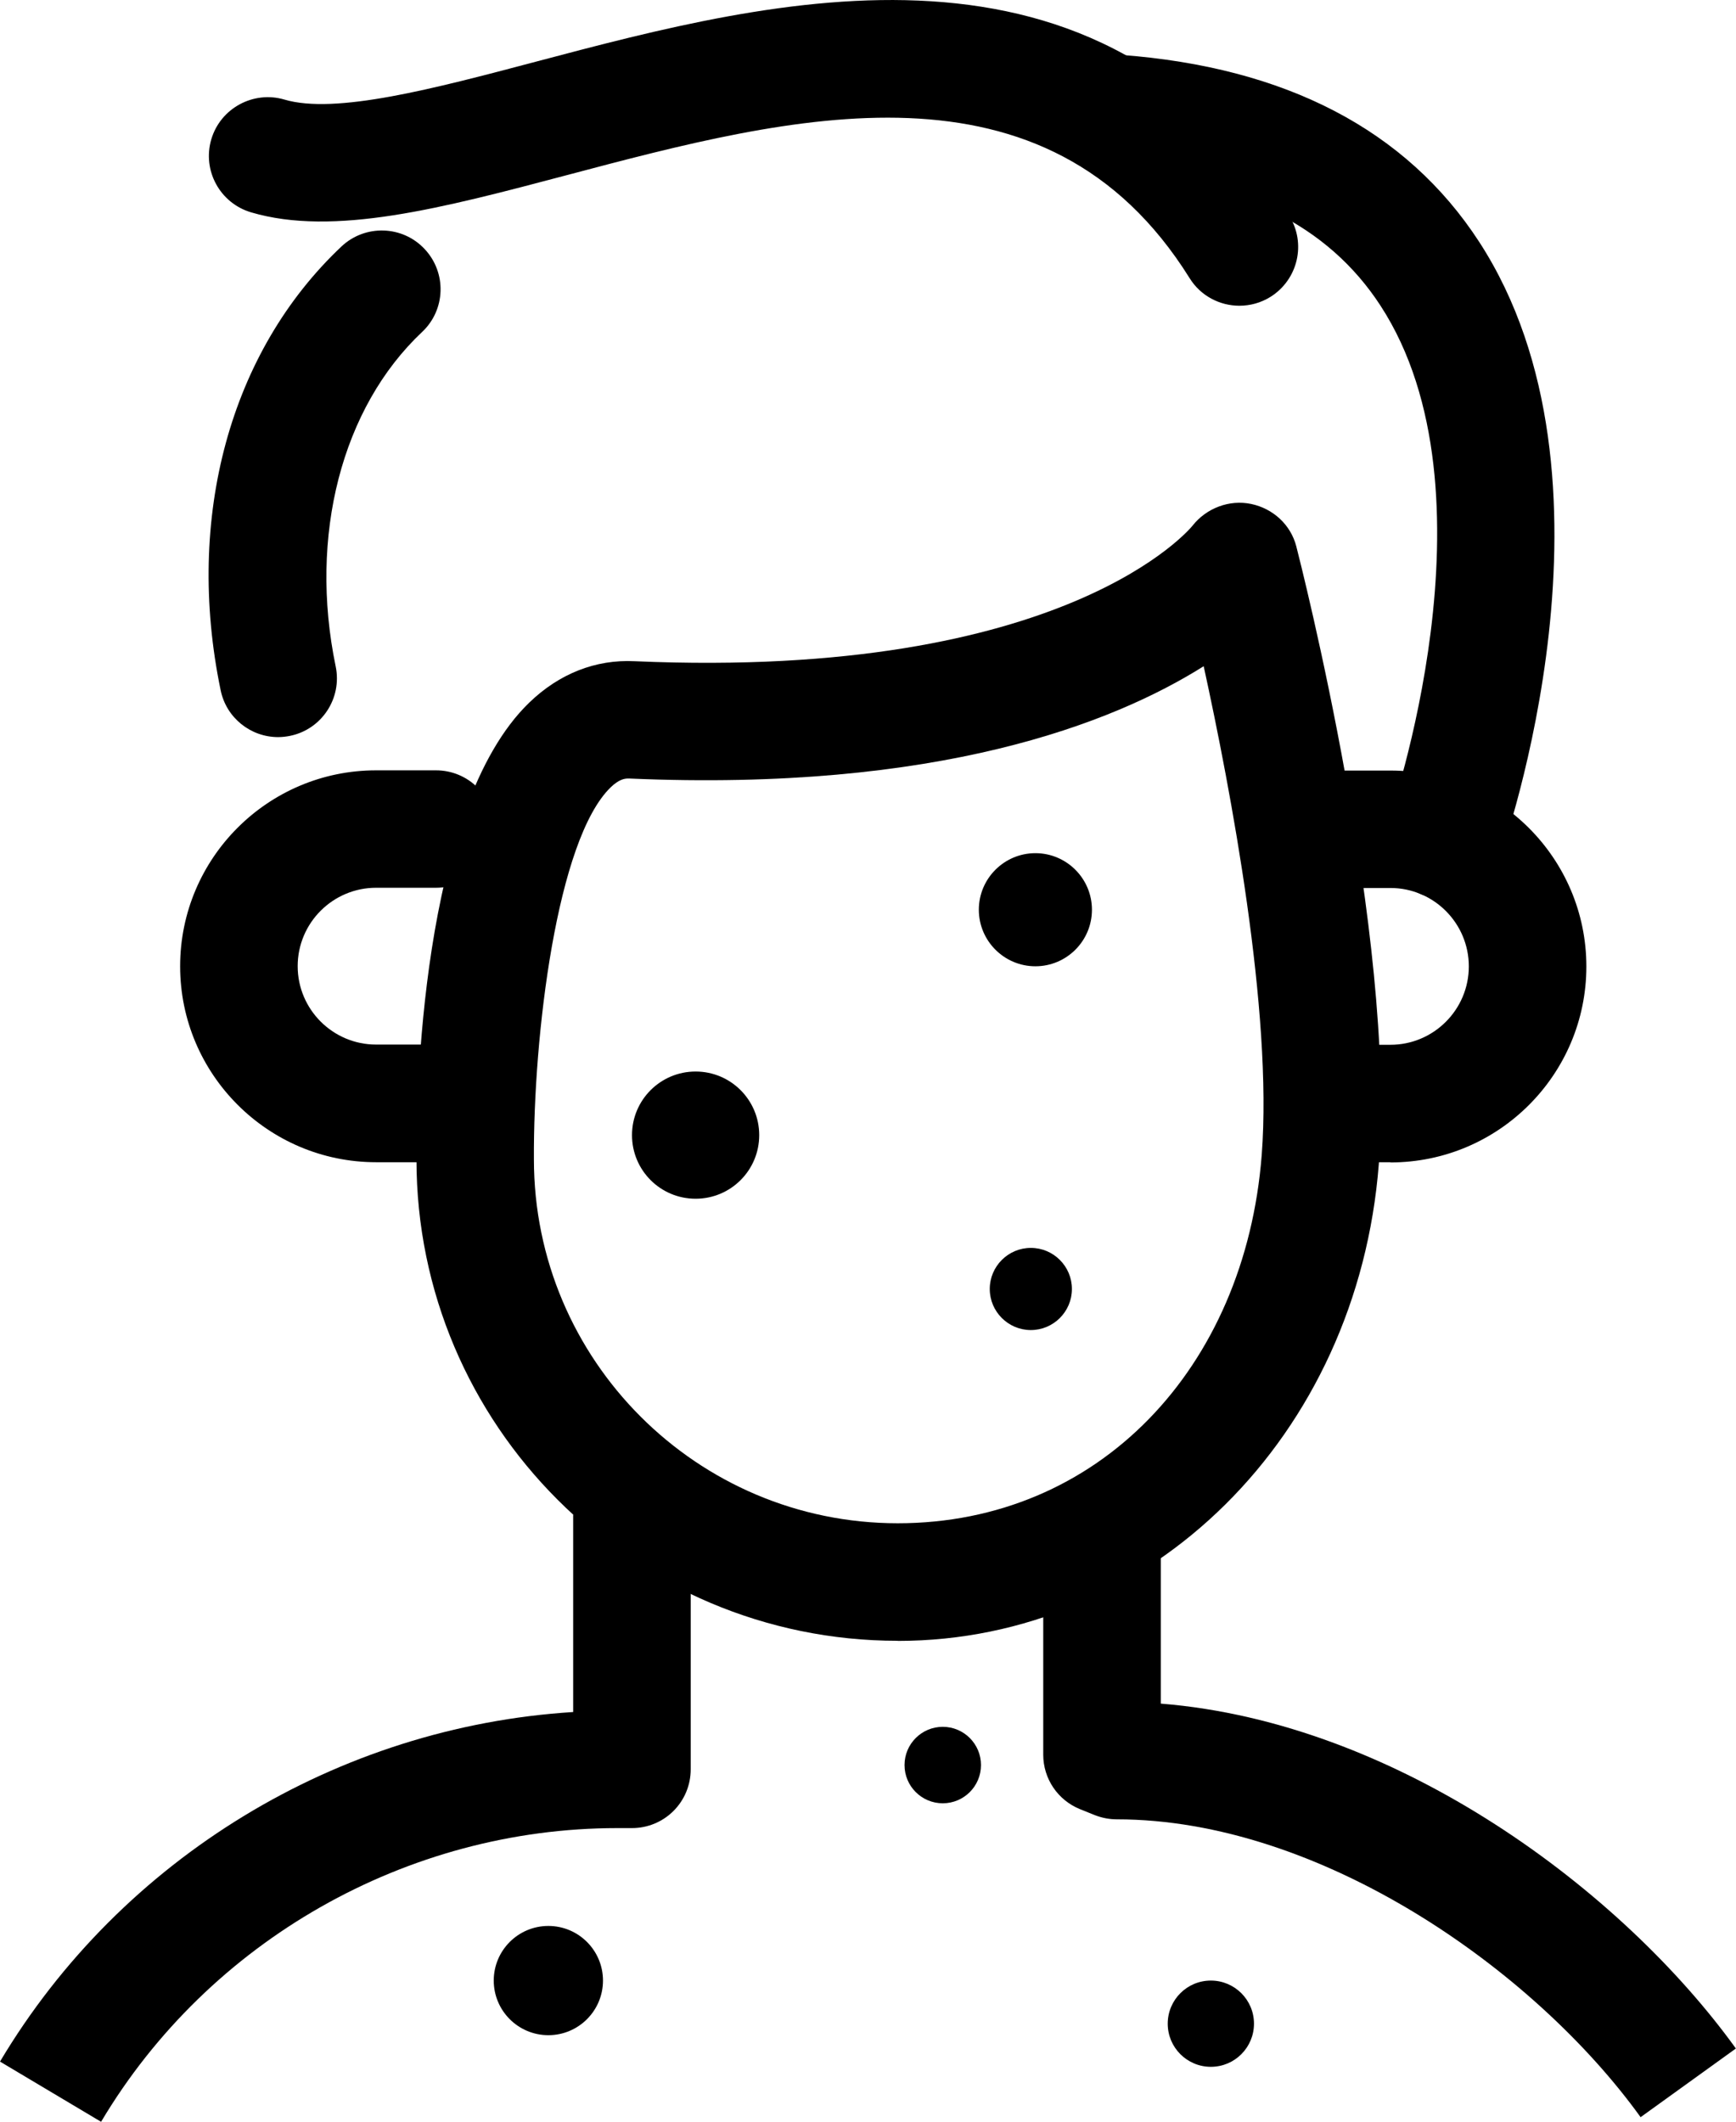 <?xml version="1.0" encoding="UTF-8"?>
<svg id="_레이어_2" data-name="레이어 2" xmlns="http://www.w3.org/2000/svg" viewBox="0 0 152.56 186.47">
  <defs>
    <style>
      .cls-1 {
        fill: #000;
        stroke-width: 0px;
      }
    </style>
  </defs>
  <g id="icons">
    <g>
      <path class="cls-1" d="M66.72,99.76c0,3.09-2.5,5.59-5.59,5.59s-5.59-2.5-5.59-5.59,2.5-5.59,5.59-5.59,5.59,2.5,5.59,5.59Z"/>
      <path class="cls-1" d="M95.96,79.95c0,2.75-2.23,4.97-4.97,4.97s-4.97-2.23-4.97-4.97,2.23-4.97,4.97-4.97,4.97,2.23,4.97,4.97Z"/>
      <path class="cls-1" d="M94.2,113.28c0,1.99-1.62,3.61-3.61,3.61s-3.61-1.62-3.61-3.61,1.62-3.61,3.61-3.61,3.61,1.62,3.61,3.61Z"/>
      <path class="cls-1" d="M52.99,174.06c0,2.65-2.15,4.8-4.8,4.8s-4.8-2.15-4.8-4.8,2.15-4.8,4.8-4.8,4.8,2.15,4.8,4.8Z"/>
      <circle class="cls-1" cx="82.85" cy="155.12" r="3.36"/>
      <circle class="cls-1" cx="106.41" cy="177.85" r="3.79"/>
      <g>
        <path class="cls-1" d="M78.89,144.2c-23.32,0-42.29-18.97-42.29-42.29-.03-5.06.31-30.91,9.92-40.17,2.62-2.53,5.82-3.8,9.25-3.63,37.99,1.66,48.92-11.77,49.03-11.91,1.22-1.55,3.24-2.31,5.15-1.91,1.92.4,3.48,1.82,3.97,3.73.36,1.4,8.79,34.43,7.25,54.29-1.85,23.89-20.02,41.9-42.28,41.9ZM55.18,68.42c-.3,0-.79.08-1.5.76-4.75,4.58-6.82,21.88-6.76,32.7,0,17.65,14.34,31.99,31.97,31.99s30.53-13.61,31.99-32.36c.97-12.62-2.73-32.12-5.1-42.96-7.98,5.02-23.34,11.05-50.47,9.87-.04,0-.08,0-.13,0Z"/>
        <path class="cls-1" d="M126.88,78.99c-.58,0-1.16-.1-1.73-.3-2.69-.96-4.09-3.91-3.13-6.6.1-.29,10.03-28.77-.71-45.24-4.6-7.06-12.32-10.89-23.6-11.73-2.84-.21-4.98-2.69-4.77-5.53.21-2.85,2.71-5,5.53-4.77,14.52,1.08,25.12,6.6,31.51,16.42,13.51,20.78,2.25,52.96,1.76,54.32-.75,2.11-2.74,3.43-4.86,3.43Z"/>
        <path class="cls-1" d="M108.92,26.87c-1.72,0-3.41-.86-4.38-2.43-12.61-20.2-34.98-14.28-54.72-9.05-10.99,2.91-20.49,5.42-27.76,3.27-2.73-.81-4.3-3.68-3.49-6.42.81-2.74,3.71-4.29,6.42-3.49,4.49,1.33,13.08-.94,22.18-3.35C68.06-.13,96.65-7.7,113.3,18.97c1.51,2.42.77,5.6-1.65,7.12-.85.53-1.8.78-2.73.78Z"/>
        <path class="cls-1" d="M24.44,64.78c-2.4,0-4.55-1.68-5.05-4.12-3.15-15.19.83-29.77,10.62-39,2.07-1.95,5.35-1.86,7.3.22,1.96,2.08,1.86,5.35-.22,7.3-7.06,6.65-9.97,17.91-7.59,29.39.58,2.79-1.22,5.53-4.01,6.1-.35.07-.7.11-1.05.11Z"/>
        <path class="cls-1" d="M144.18,186.07c-9.37-13.01-28.2-26.18-46.04-26.18-.66,0-1.31-.13-1.93-.37l-1.29-.52c-1.96-.79-3.24-2.68-3.24-4.79v-21.08h10.33v16.59c20.89,1.67,40.58,16.49,50.54,30.31l-8.38,6.04Z"/>
        <path class="cls-1" d="M8.88,186.47l-8.88-5.29c10.67-17.91,29.72-29.43,50.37-30.72v-17.34s10.33,0,10.33,0v22.38c0,1.37-.54,2.68-1.51,3.65-.97.97-2.28,1.51-3.65,1.51h-1.29c-18.5,0-35.89,9.89-45.36,25.8Z"/>
        <path class="cls-1" d="M38.32,102.14h-5.27c-9.49,0-17.22-7.72-17.22-17.22s7.72-17.22,17.22-17.22h5.27c2.85,0,5.16,2.31,5.16,5.16s-2.31,5.16-5.16,5.16h-5.27c-3.8,0-6.89,3.09-6.89,6.89s3.09,6.89,6.89,6.89h5.27c2.85,0,5.16,2.31,5.16,5.16s-2.31,5.16-5.16,5.16Z"/>
        <path class="cls-1" d="M122.19,102.14h-4.68c-2.85,0-5.16-2.31-5.16-5.16s2.31-5.16,5.16-5.16h4.68c3.8,0,6.89-3.09,6.89-6.89s-3.09-6.89-6.89-6.89h-4.68c-2.85,0-5.16-2.31-5.16-5.16s2.31-5.16,5.16-5.16h4.68c9.49,0,17.22,7.72,17.22,17.22s-7.72,17.22-17.22,17.22Z"/>
      </g>
    </g>
  </g>
</svg>